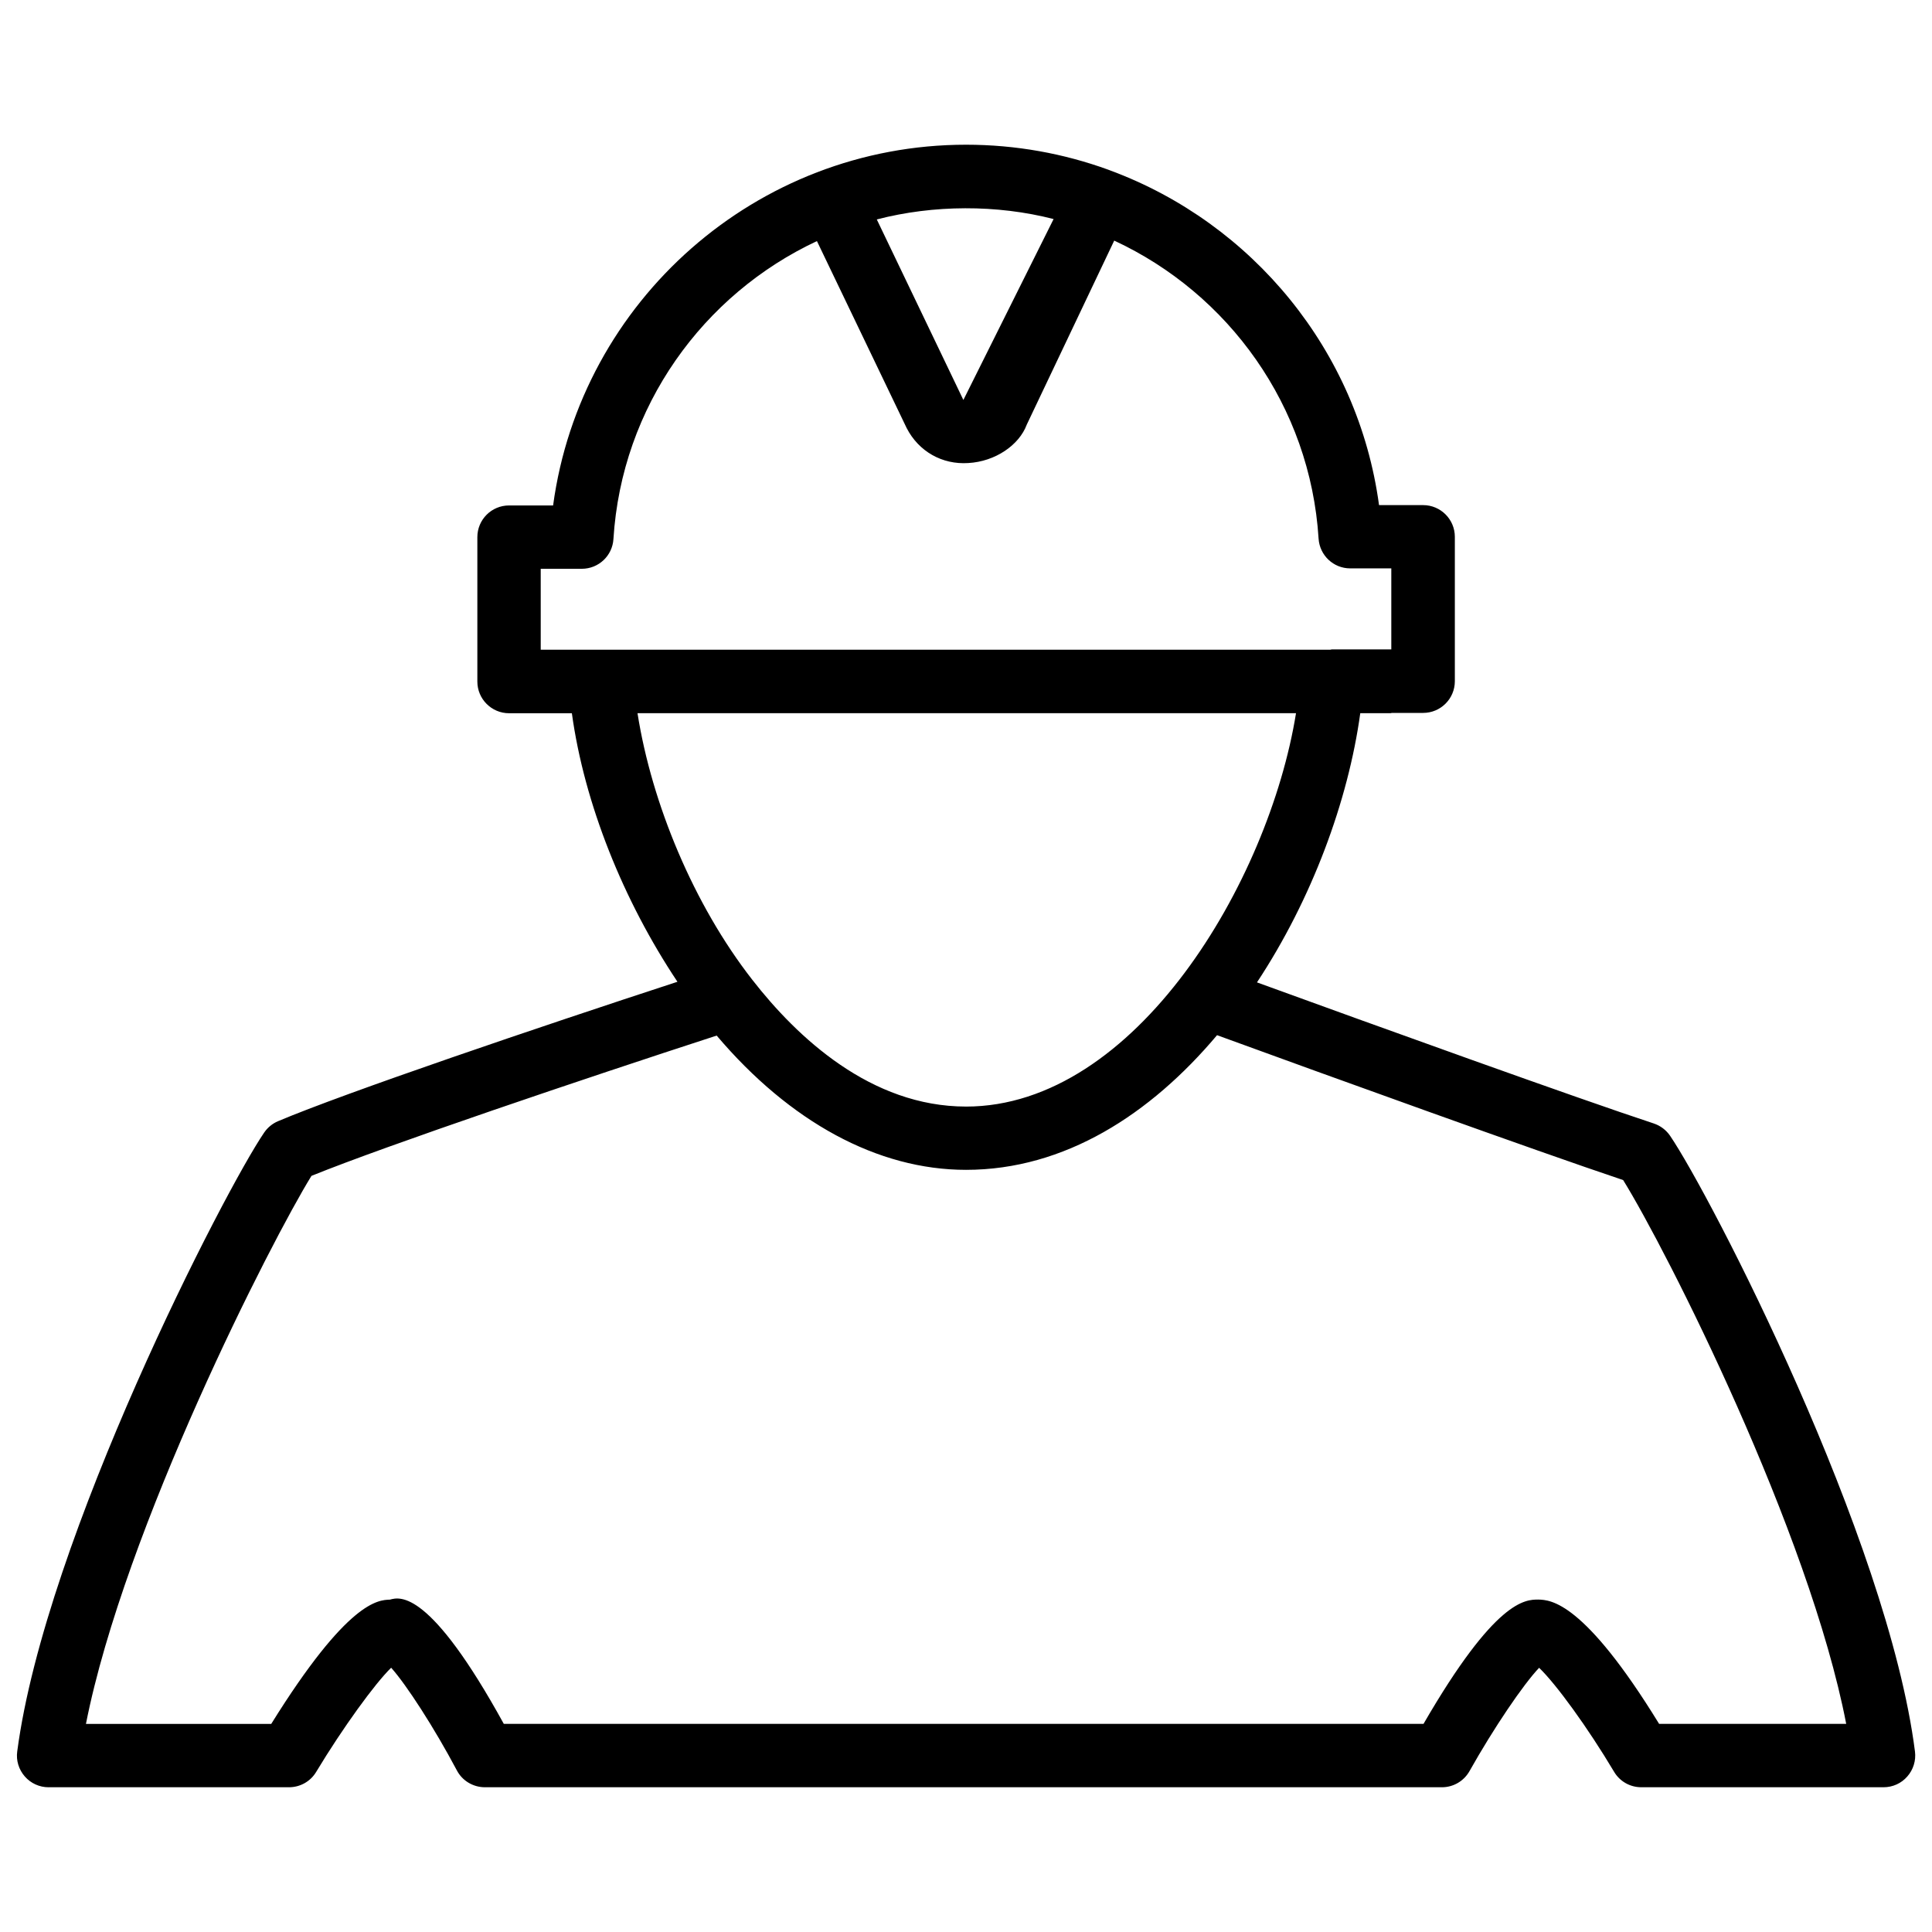 <?xml version="1.0" encoding="UTF-8"?>
<!-- Uploaded to: SVG Repo, www.svgrepo.com, Generator: SVG Repo Mixer Tools -->
<svg width="800px" height="800px" version="1.1" viewBox="144 144 512 512" xmlns="http://www.w3.org/2000/svg">
 <defs>
  <clipPath id="a">
   <path d="m148.09 182h503.81v436h-503.81z"/>
  </clipPath>
 </defs>
 <g clip-path="url(#a)">
  <path d="m156.87 617.64h63.711c2.961 0 5.688-1.531 7.199-4.051 7.074-11.734 15.555-23.406 19.879-27.625 4.074 4.555 11.418 15.91 17.422 27.227 1.449 2.75 4.324 4.449 7.43 4.449h253.61c3.043 0 5.836-1.637 7.328-4.305 6.422-11.418 14.191-22.883 18.43-27.352 4.535 4.344 12.93 15.91 19.859 27.543 1.512 2.562 4.242 4.113 7.223 4.113h64.195c2.414 0 4.723-1.027 6.297-2.856 1.594-1.805 2.332-4.219 2.035-6.59-7.199-56.574-54.16-147.41-64.906-163.21-1.051-1.531-2.562-2.664-4.324-3.254-20.047-6.59-73.809-25.988-105.15-37.387 14.547-22.02 24.184-48.113 27.375-71.332h7.996c0.148 0 0.273-0.082 0.398-0.082h8.27c4.641 0 8.398-3.758 8.398-8.398v-38.27c0-4.641-3.777-8.398-8.398-8.398h-11.691c-5.543-41.039-33.648-74.711-71.078-88.629-0.23-0.105-0.461-0.188-0.715-0.273-11.773-4.277-24.477-6.609-37.656-6.609-55.504 0-102.11 41.395-109.43 95.598h-11.676c-4.641 0-8.398 3.758-8.398 8.398v38.27c0 4.641 3.777 8.398 8.398 8.398h16.648c3.297 23.973 13.664 49.711 27.98 71.164-36.758 12.008-88.188 29.473-105.84 36.945-1.492 0.629-2.769 1.68-3.672 3-10.348 15.113-58 107.46-65.453 164.03-0.336 2.394 0.418 4.809 2.016 6.633 1.598 1.828 3.883 2.856 6.297 2.856zm243.13-180.39c-25.191 0-44.715-18.285-56.656-33.629-15.473-19.836-26.617-46.582-30.398-70.617h174.51c-7.203 44.652-42.488 104.25-87.453 104.25zm23.215-235.2-23.91 47.945-22.945-47.84c15.012-3.902 31.848-3.965 46.855-0.105zm-135.92 92.684h10.895c4.43 0 8.102-3.441 8.375-7.871 2.184-35.16 23.805-64.867 53.93-78.973l23.785 49.562c3.191 6.191 9.406 9.719 16.332 9.258 7.137-0.398 13.477-4.746 15.492-10.18l23.176-48.766c30.25 14.043 51.957 43.789 54.16 78.992 0.293 4.43 3.945 7.871 8.375 7.871h10.895v21.477h-15.785c-0.148 0-0.273 0.082-0.418 0.082h-209.21zm-60.75 160.88c20.152-8.164 72.234-25.758 107.38-37.176 19.418 22.902 42.676 35.582 66.082 35.582 26.137 0 48.871-14.715 66.523-35.688 29.094 10.621 84.281 30.562 107.62 38.395 11.586 18.703 49.289 93.164 59.113 144.11h-49.582c-19.965-32.516-28.758-32.832-31.992-32.938-3.465 0-11.379 0-30.438 32.938h-243.74c-19.547-35.539-27.461-33.691-30.188-32.918-3.106 0.105-11.188 0.355-31.445 32.938h-49.102c10.223-51.828 49.121-128.01 59.766-145.24z"/>
 </g>
</svg>